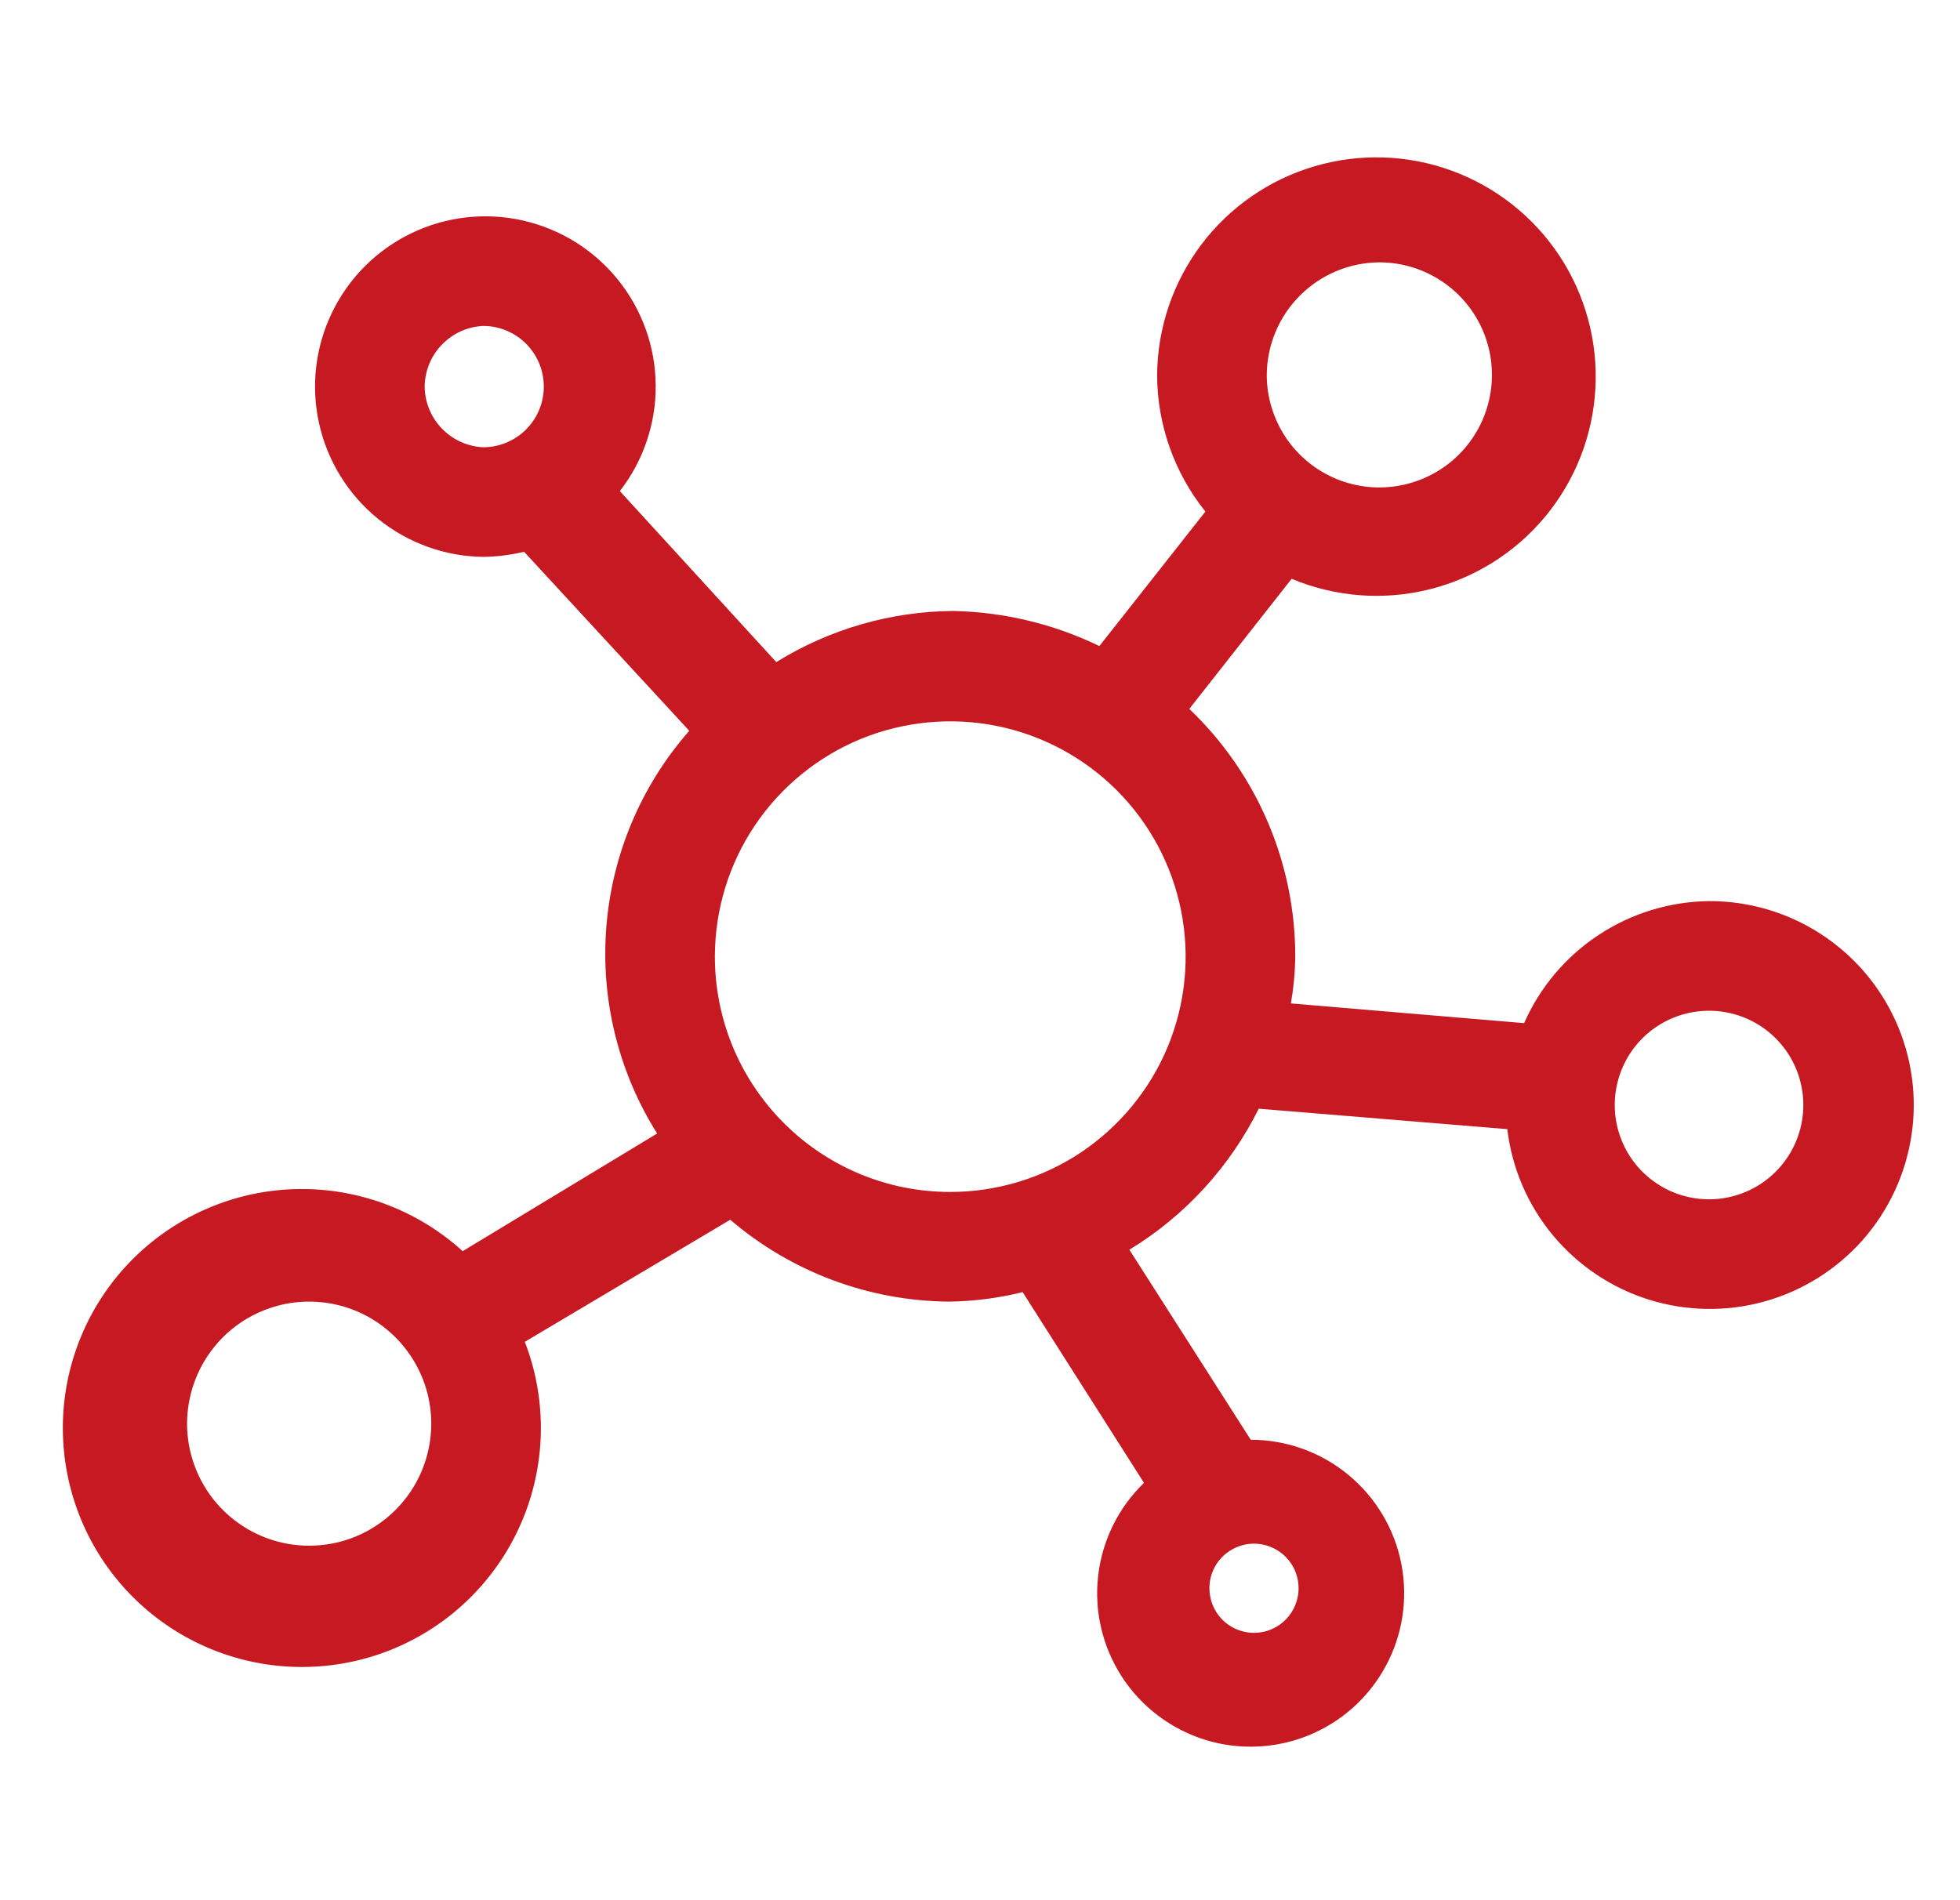 <svg xmlns="http://www.w3.org/2000/svg" width="33" height="32" viewBox="0 0 33 32" fill="none"><g clip-path="url(#clip0_1776_22088)"><path d="M28.775 15.175C28.113 15.183 27.468 15.38 26.916 15.745C26.363 16.109 25.928 16.625 25.661 17.23L21.735 16.898C21.778 16.646 21.803 16.391 21.808 16.135C21.812 15.351 21.656 14.574 21.349 13.852C21.042 13.131 20.591 12.479 20.024 11.938L21.747 9.747C22.477 10.053 23.286 10.117 24.055 9.928C24.824 9.739 25.511 9.309 26.017 8.699C26.522 8.09 26.818 7.334 26.861 6.544C26.905 5.754 26.693 4.97 26.257 4.309C25.821 3.649 25.184 3.145 24.441 2.874C23.697 2.602 22.886 2.577 22.127 2.802C21.368 3.026 20.701 3.489 20.225 4.121C19.749 4.753 19.488 5.522 19.482 6.314C19.484 7.151 19.771 7.962 20.295 8.615L18.51 10.88C17.742 10.508 16.902 10.306 16.049 10.289C14.995 10.297 13.965 10.595 13.07 11.15L10.436 8.27C10.833 7.76 11.046 7.13 11.04 6.484C11.034 5.837 10.809 5.212 10.403 4.709C9.997 4.206 9.433 3.855 8.802 3.713C8.171 3.571 7.511 3.646 6.928 3.927C6.346 4.207 5.875 4.676 5.593 5.258C5.31 5.839 5.232 6.499 5.372 7.13C5.512 7.762 5.861 8.327 6.362 8.735C6.864 9.143 7.488 9.37 8.135 9.378C8.367 9.375 8.598 9.346 8.824 9.292L11.605 12.307C10.796 13.228 10.306 14.386 10.209 15.608C10.111 16.83 10.411 18.051 11.064 19.089L7.79 21.07C7.06 20.407 6.112 20.034 5.125 20.024C4.138 20.013 3.182 20.366 2.438 21.014C1.694 21.663 1.215 22.561 1.09 23.54C0.966 24.519 1.205 25.51 1.763 26.324C2.321 27.137 3.158 27.718 4.116 27.955C5.074 28.192 6.086 28.069 6.959 27.609C7.832 27.149 8.505 26.384 8.851 25.46C9.197 24.536 9.192 23.517 8.836 22.597L12.295 20.541C13.324 21.422 14.632 21.911 15.987 21.92C16.402 21.913 16.815 21.86 17.218 21.76L19.261 24.972C18.83 25.389 18.557 25.943 18.489 26.539C18.421 27.135 18.563 27.736 18.89 28.239C19.217 28.742 19.708 29.115 20.28 29.296C20.852 29.476 21.469 29.451 22.025 29.227C22.582 29.002 23.042 28.591 23.328 28.064C23.615 27.537 23.709 26.926 23.594 26.337C23.48 25.749 23.164 25.218 22.701 24.836C22.239 24.455 21.658 24.246 21.058 24.246L19.015 21.046C19.951 20.476 20.706 19.652 21.193 18.671L25.378 19.015C25.456 19.673 25.723 20.294 26.146 20.803C26.57 21.313 27.131 21.689 27.763 21.887C28.396 22.084 29.072 22.095 29.71 21.917C30.348 21.739 30.921 21.38 31.36 20.884C31.798 20.388 32.084 19.776 32.183 19.12C32.282 18.466 32.189 17.796 31.916 17.193C31.642 16.589 31.201 16.078 30.643 15.72C30.086 15.362 29.437 15.173 28.775 15.175ZM23.224 4.418C23.599 4.418 23.965 4.529 24.277 4.738C24.589 4.946 24.832 5.242 24.975 5.588C25.119 5.935 25.156 6.316 25.083 6.683C25.01 7.051 24.829 7.389 24.564 7.654C24.299 7.919 23.961 8.099 23.594 8.172C23.226 8.246 22.845 8.208 22.499 8.065C22.152 7.921 21.856 7.678 21.648 7.367C21.44 7.055 21.328 6.688 21.328 6.314C21.332 5.812 21.532 5.332 21.887 4.977C22.242 4.622 22.722 4.421 23.224 4.418ZM21.858 26.843C21.834 27.024 21.746 27.19 21.609 27.311C21.472 27.431 21.296 27.498 21.113 27.498C20.931 27.498 20.754 27.431 20.617 27.311C20.48 27.19 20.392 27.024 20.369 26.843C20.355 26.737 20.364 26.629 20.395 26.527C20.426 26.425 20.479 26.331 20.549 26.251C20.62 26.171 20.707 26.107 20.804 26.063C20.901 26.019 21.006 25.996 21.113 25.996C21.22 25.996 21.325 26.019 21.422 26.063C21.52 26.107 21.607 26.171 21.677 26.251C21.747 26.331 21.8 26.425 21.831 26.527C21.862 26.629 21.871 26.737 21.858 26.843ZM7.15 6.51C7.153 6.247 7.256 5.994 7.44 5.804C7.623 5.614 7.871 5.501 8.135 5.489C8.406 5.489 8.665 5.597 8.857 5.788C9.048 5.98 9.156 6.24 9.156 6.51C9.156 6.781 9.048 7.041 8.857 7.233C8.665 7.424 8.406 7.532 8.135 7.532C7.871 7.519 7.623 7.407 7.44 7.217C7.256 7.027 7.153 6.774 7.15 6.51ZM5.193 26.03C4.787 26.028 4.391 25.905 4.055 25.678C3.718 25.451 3.457 25.129 3.303 24.753C3.149 24.377 3.11 23.965 3.191 23.567C3.272 23.169 3.469 22.804 3.756 22.517C4.044 22.231 4.411 22.037 4.809 21.958C5.207 21.88 5.62 21.921 5.995 22.077C6.37 22.233 6.69 22.497 6.915 22.834C7.141 23.172 7.261 23.569 7.261 23.975C7.261 24.246 7.207 24.514 7.103 24.765C6.999 25.015 6.847 25.242 6.654 25.433C6.462 25.624 6.234 25.775 5.984 25.878C5.733 25.98 5.464 26.032 5.193 26.03ZM12.036 16.098C12.039 15.315 12.273 14.55 12.71 13.9C13.147 13.25 13.767 12.744 14.491 12.445C15.216 12.148 16.012 12.071 16.78 12.225C17.548 12.379 18.253 12.758 18.806 13.312C19.359 13.867 19.735 14.573 19.887 15.342C20.039 16.11 19.96 16.906 19.66 17.63C19.359 18.353 18.851 18.971 18.2 19.407C17.548 19.841 16.783 20.073 15.999 20.073C15.478 20.073 14.961 19.971 14.48 19.771C13.998 19.571 13.561 19.278 13.193 18.908C12.825 18.539 12.533 18.101 12.334 17.619C12.136 17.136 12.035 16.62 12.036 16.098ZM28.775 20.197C28.461 20.197 28.154 20.104 27.893 19.929C27.631 19.755 27.428 19.507 27.308 19.216C27.188 18.926 27.156 18.607 27.218 18.299C27.279 17.991 27.43 17.708 27.652 17.486C27.874 17.264 28.157 17.113 28.465 17.052C28.773 16.991 29.092 17.022 29.382 17.142C29.672 17.262 29.92 17.466 30.095 17.727C30.269 17.988 30.362 18.295 30.362 18.609C30.362 19.03 30.195 19.434 29.897 19.732C29.6 20.029 29.196 20.197 28.775 20.197Z" fill="#C71922"></path></g><defs><clipPath id="clip0_1776_22088"><rect width="32" height="32" fill="white" transform="translate(0.75)"></rect></clipPath></defs></svg>